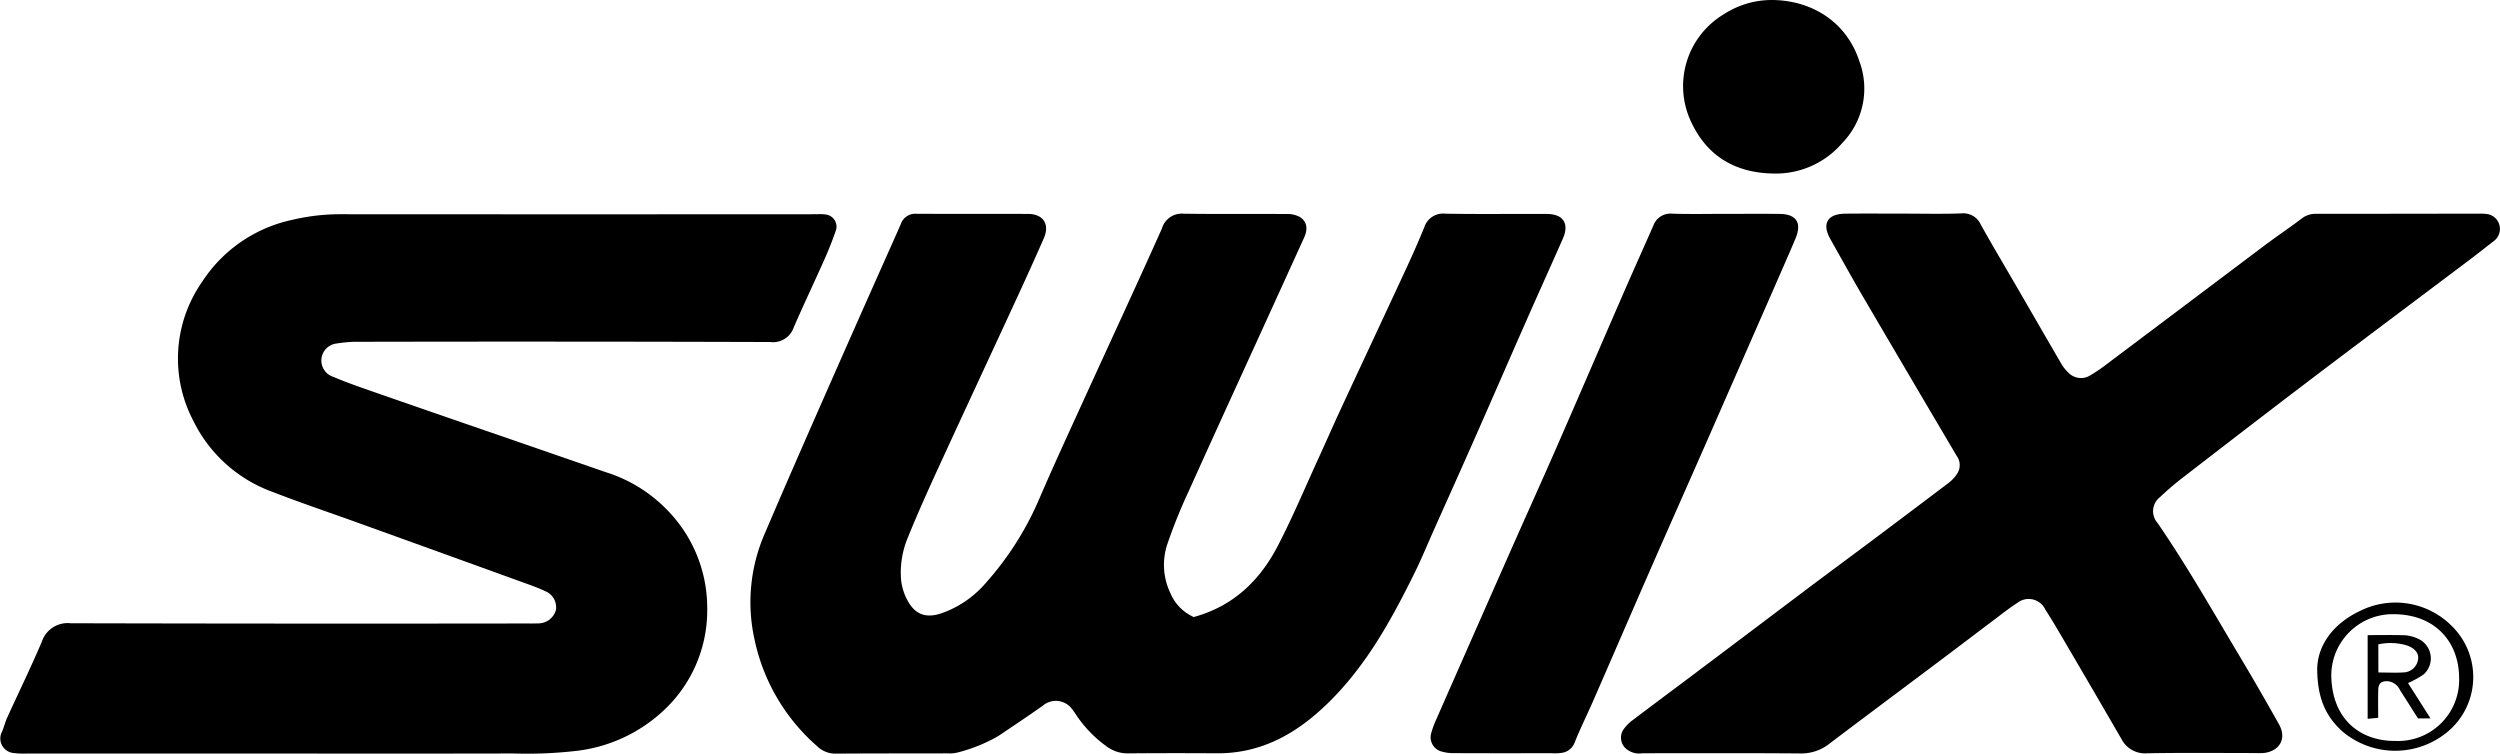 <svg id="Group_532" data-name="Group 532" xmlns="http://www.w3.org/2000/svg" xmlns:xlink="http://www.w3.org/1999/xlink" width="360" height="108.52" viewBox="0 0 360 108.52">
  <defs>
    <style>
      .cls-1 {
        fill: none;
      }

      .cls-2 {
        clip-path: url(#clip-path);
      }
    </style>
    <clipPath id="clip-path">
      <rect id="Rectangle_958" data-name="Rectangle 958" class="cls-1" width="360" height="108.52"/>
    </clipPath>
  </defs>
  <g id="Group_531" data-name="Group 531" class="cls-2">
    <path id="Path_2425" data-name="Path 2425" d="M257.273,113.159c5.724-1.565,9.536-5.281,12.114-10.259,2.162-4.175,3.984-8.527,5.945-12.807,1.039-2.265,2.035-4.551,3.084-6.81,3.179-6.848,6.385-13.682,9.559-20.532q1.309-2.824,2.494-5.7a2.838,2.838,0,0,1,3.024-1.975c4.872.087,9.748.015,14.622.039,2.375.012,3.267,1.383,2.316,3.547-1.783,4.055-3.614,8.089-5.4,12.142-2.456,5.572-4.879,11.16-7.338,16.731-1.928,4.369-3.889,8.723-5.837,13.083-.96,2.148-1.852,4.329-2.9,6.436-3.618,7.3-7.581,14.377-13.824,19.856-4.143,3.636-8.839,5.9-14.478,5.87-4.247-.024-8.5-.03-12.742.011a5.053,5.053,0,0,1-3.266-1.064,17.581,17.581,0,0,1-4.065-4.133c-.274-.4-.531-.817-.836-1.195a2.906,2.906,0,0,0-4.215-.468c-2.09,1.482-4.226,2.9-6.35,4.331a22.826,22.826,0,0,1-5.94,2.411,4.82,4.82,0,0,1-1.45.117c-5.361.015-10.723,0-16.084.04a3.752,3.752,0,0,1-2.627-1.04A28.091,28.091,0,0,1,194,116.262a24.733,24.733,0,0,1,1.555-15.245c2.744-6.426,5.549-12.826,8.363-19.222q5.016-11.4,10.092-22.77c.364-.821.735-1.639,1.087-2.465a2.21,2.21,0,0,1,2.268-1.47c5.361.029,10.723-.009,16.084.023,2.179.013,3.118,1.508,2.234,3.518q-1.966,4.468-4.019,8.9c-3.714,8.048-7.464,16.08-11.161,24.135-1.529,3.331-3.033,6.678-4.407,10.074a13.07,13.07,0,0,0-.99,5.686,7.886,7.886,0,0,0,.862,3.175c1.1,2.15,2.643,2.783,4.927,2.036a14.861,14.861,0,0,0,6.46-4.411,44.317,44.317,0,0,0,7.663-12.055c2.023-4.706,4.175-9.356,6.3-14.017,3.792-8.314,7.643-16.6,11.376-24.942a2.97,2.97,0,0,1,3.105-2.134c4.942.075,9.887.012,14.83.047a3.741,3.741,0,0,1,1.951.442c1.013.669,1.152,1.71.6,2.931q-3.265,7.184-6.542,14.362c-3.358,7.37-6.74,14.729-10.059,22.117a77.305,77.305,0,0,0-3.109,7.692,9.431,9.431,0,0,0,.459,7.083,6.559,6.559,0,0,0,3.344,3.409" transform="translate(-85.377 -24.306)"/>
    <path id="Path_2426" data-name="Path 2426" d="M41.611,132.871q-18.8,0-37.6,0a11.8,11.8,0,0,1-2.083-.074,2.1,2.1,0,0,1-1.712-2.917c.338-.674.487-1.441.8-2.131,1.663-3.656,3.43-7.267,5-10.963a3.924,3.924,0,0,1,4.156-2.673q32.694.081,65.389.033c.626,0,1.254.015,1.88-.013a2.635,2.635,0,0,0,2.615-1.938,2.515,2.515,0,0,0-1.528-2.7c-1.249-.585-2.569-1.026-3.869-1.5q-11.495-4.162-23-8.308c-4.157-1.5-8.349-2.909-12.467-4.508A20.428,20.428,0,0,1,27.842,84.966,19.263,19.263,0,0,1,29.05,65.033a20.576,20.576,0,0,1,12.99-9,29.947,29.947,0,0,1,7.2-.819q34.261.024,68.521,0a5.436,5.436,0,0,1,1.246.054,1.76,1.76,0,0,1,1.327,2.374c-.471,1.371-1.014,2.723-1.6,4.048-1.464,3.289-3.017,6.539-4.445,9.844a3.141,3.141,0,0,1-3.375,2.081q-29.978-.094-59.957-.03a20.075,20.075,0,0,0-2.465.243A2.467,2.467,0,0,0,48,78.634c1.65.7,3.347,1.306,5.043,1.9q9.591,3.337,19.194,6.638l15.076,5.213a20.979,20.979,0,0,1,8.609,5.262,20.131,20.131,0,0,1,5.918,14.415,19.685,19.685,0,0,1-6.461,14.782,22.082,22.082,0,0,1-12.25,5.633,61.679,61.679,0,0,1-9.142.389q-16.191.033-32.381.008" transform="translate(0 -24.365)"/>
    <path id="Path_2427" data-name="Path 2427" d="M458.472,55.04c2.784,0,5.571.069,8.352-.03a2.758,2.758,0,0,1,2.827,1.606c1.648,2.967,3.391,5.88,5.093,8.817,2.189,3.777,4.368,7.56,6.569,11.33a5.149,5.149,0,0,0,.91,1.126,2.508,2.508,0,0,0,3.186.447,24.993,24.993,0,0,0,2.569-1.762q11.23-8.437,22.45-16.886c1.774-1.331,3.619-2.568,5.388-3.905a3.275,3.275,0,0,1,2.1-.719c7.865.008,15.731-.013,23.6-.02a6.178,6.178,0,0,1,1.246.091,2.175,2.175,0,0,1,.889,3.76c-1.261.975-2.511,1.965-3.784,2.924-7.644,5.759-15.31,11.489-22.936,17.272-6.023,4.567-12.005,9.187-17.988,13.807a41.686,41.686,0,0,0-3.486,2.968,2.554,2.554,0,0,0-.359,3.708c4.362,6.346,8.148,13.045,12.095,19.645,1.848,3.091,3.638,6.218,5.4,9.356,1.109,1.971.194,3.771-2.039,4.118a8.263,8.263,0,0,1-1.251.023c-5.221,0-10.442-.06-15.662.035a3.812,3.812,0,0,1-3.737-2.066q-4.323-7.463-8.689-14.9c-.735-1.256-1.481-2.508-2.271-3.731a2.641,2.641,0,0,0-4.051-.94c-1.165.744-2.252,1.612-3.36,2.445-2.549,1.916-5.085,3.849-7.634,5.763-5.323,4-10.665,7.971-15.97,11.993a6.528,6.528,0,0,1-4.2,1.46c-7.587-.066-15.175-.028-22.762-.031a2.908,2.908,0,0,1-2.336-.606,2.1,2.1,0,0,1-.318-2.964,5.693,5.693,0,0,1,1.154-1.155c3.042-2.3,6.1-4.573,9.152-6.866q8.137-6.121,16.268-12.251c2.938-2.207,5.9-4.384,8.839-6.586q5.661-4.238,11.3-8.505a5.353,5.353,0,0,0,1.242-1.347,2.247,2.247,0,0,0-.072-2.519Q459.424,78.492,452.7,67.017c-1.609-2.751-3.147-5.544-4.714-8.319-1.241-2.2-.429-3.617,2.136-3.65,2.784-.035,5.569-.008,8.353-.008" transform="translate(-184.42 -24.278)"/>
    <path id="Path_2428" data-name="Path 2428" d="M411.534,55.108c2.506,0,5.012-.021,7.517.007,2.409.026,3.226,1.293,2.285,3.534-.856,2.039-1.75,4.061-2.637,6.087q-5.077,11.6-10.162,23.191c-2.727,6.206-5.482,12.4-8.2,18.61s-5.4,12.437-8.116,18.651c-.886,2.029-1.878,4.015-2.7,6.071a2.288,2.288,0,0,1-1.841,1.46,6.981,6.981,0,0,1-1.457.056c-4.664,0-9.328.013-13.991-.011a6.2,6.2,0,0,1-2.027-.284,2.119,2.119,0,0,1-1.308-2.662,12.748,12.748,0,0,1,.635-1.752q5.262-11.964,10.544-23.921c2.294-5.189,4.636-10.358,6.911-15.555,3.16-7.223,6.27-14.468,9.417-21.7,1.462-3.36,2.962-6.7,4.444-10.056a2.628,2.628,0,0,1,2.749-1.754c2.643.084,5.29.024,7.935.025" transform="translate(-162.781 -24.311)"/>
    <path id="Path_2429" data-name="Path 2429" d="M446.811,24.987c-5.294-.093-9.349-2.386-11.669-7.178a12.058,12.058,0,0,1,4.58-15.757A12.694,12.694,0,0,1,446.771,0c5.672.084,10.634,3.162,12.479,8.842A11.255,11.255,0,0,1,456.774,20.6a12.591,12.591,0,0,1-9.963,4.386" transform="translate(-191.494 0)"/>
    <path id="Path_2430" data-name="Path 2430" d="M597.314,164.934c.031-3.351,2.186-6.5,6.144-8.385a11.422,11.422,0,0,1,13.246,2.169,10.275,10.275,0,0,1-1.165,15.656,11.784,11.784,0,0,1-14.595-.483c-2.33-2.106-3.593-4.67-3.631-8.957m2.031,1.071c.163,6.19,4.2,9.315,9.312,9.256a8.8,8.8,0,0,0,9.093-9.131c-.046-5.149-3.441-9.04-9.266-9.12a8.846,8.846,0,0,0-9.139,9" transform="translate(-263.637 -68.563)"/>
    <path id="Path_2431" data-name="Path 2431" d="M616.123,170.606l3.238,5.091h-1.8c-.83-1.3-1.711-2.7-2.6-4.087a2.17,2.17,0,0,0-1.78-1.268c-.859-.025-1.31.3-1.339,1.181-.043,1.317-.011,2.636-.011,4.089l-1.519.149V163.708c1.854,0,3.65-.041,5.443.023a5.38,5.38,0,0,1,1.792.487,3.094,3.094,0,0,1,.835,5.141,13.247,13.247,0,0,1-2.253,1.247m-4.271-1.517c1.407,0,2.588.066,3.757-.019A2.174,2.174,0,0,0,617.593,167c.015-.825-.6-1.456-1.659-1.815a8.148,8.148,0,0,0-4.083-.146Z" transform="translate(-269.371 -72.25)"/>
  </g>
</svg>
